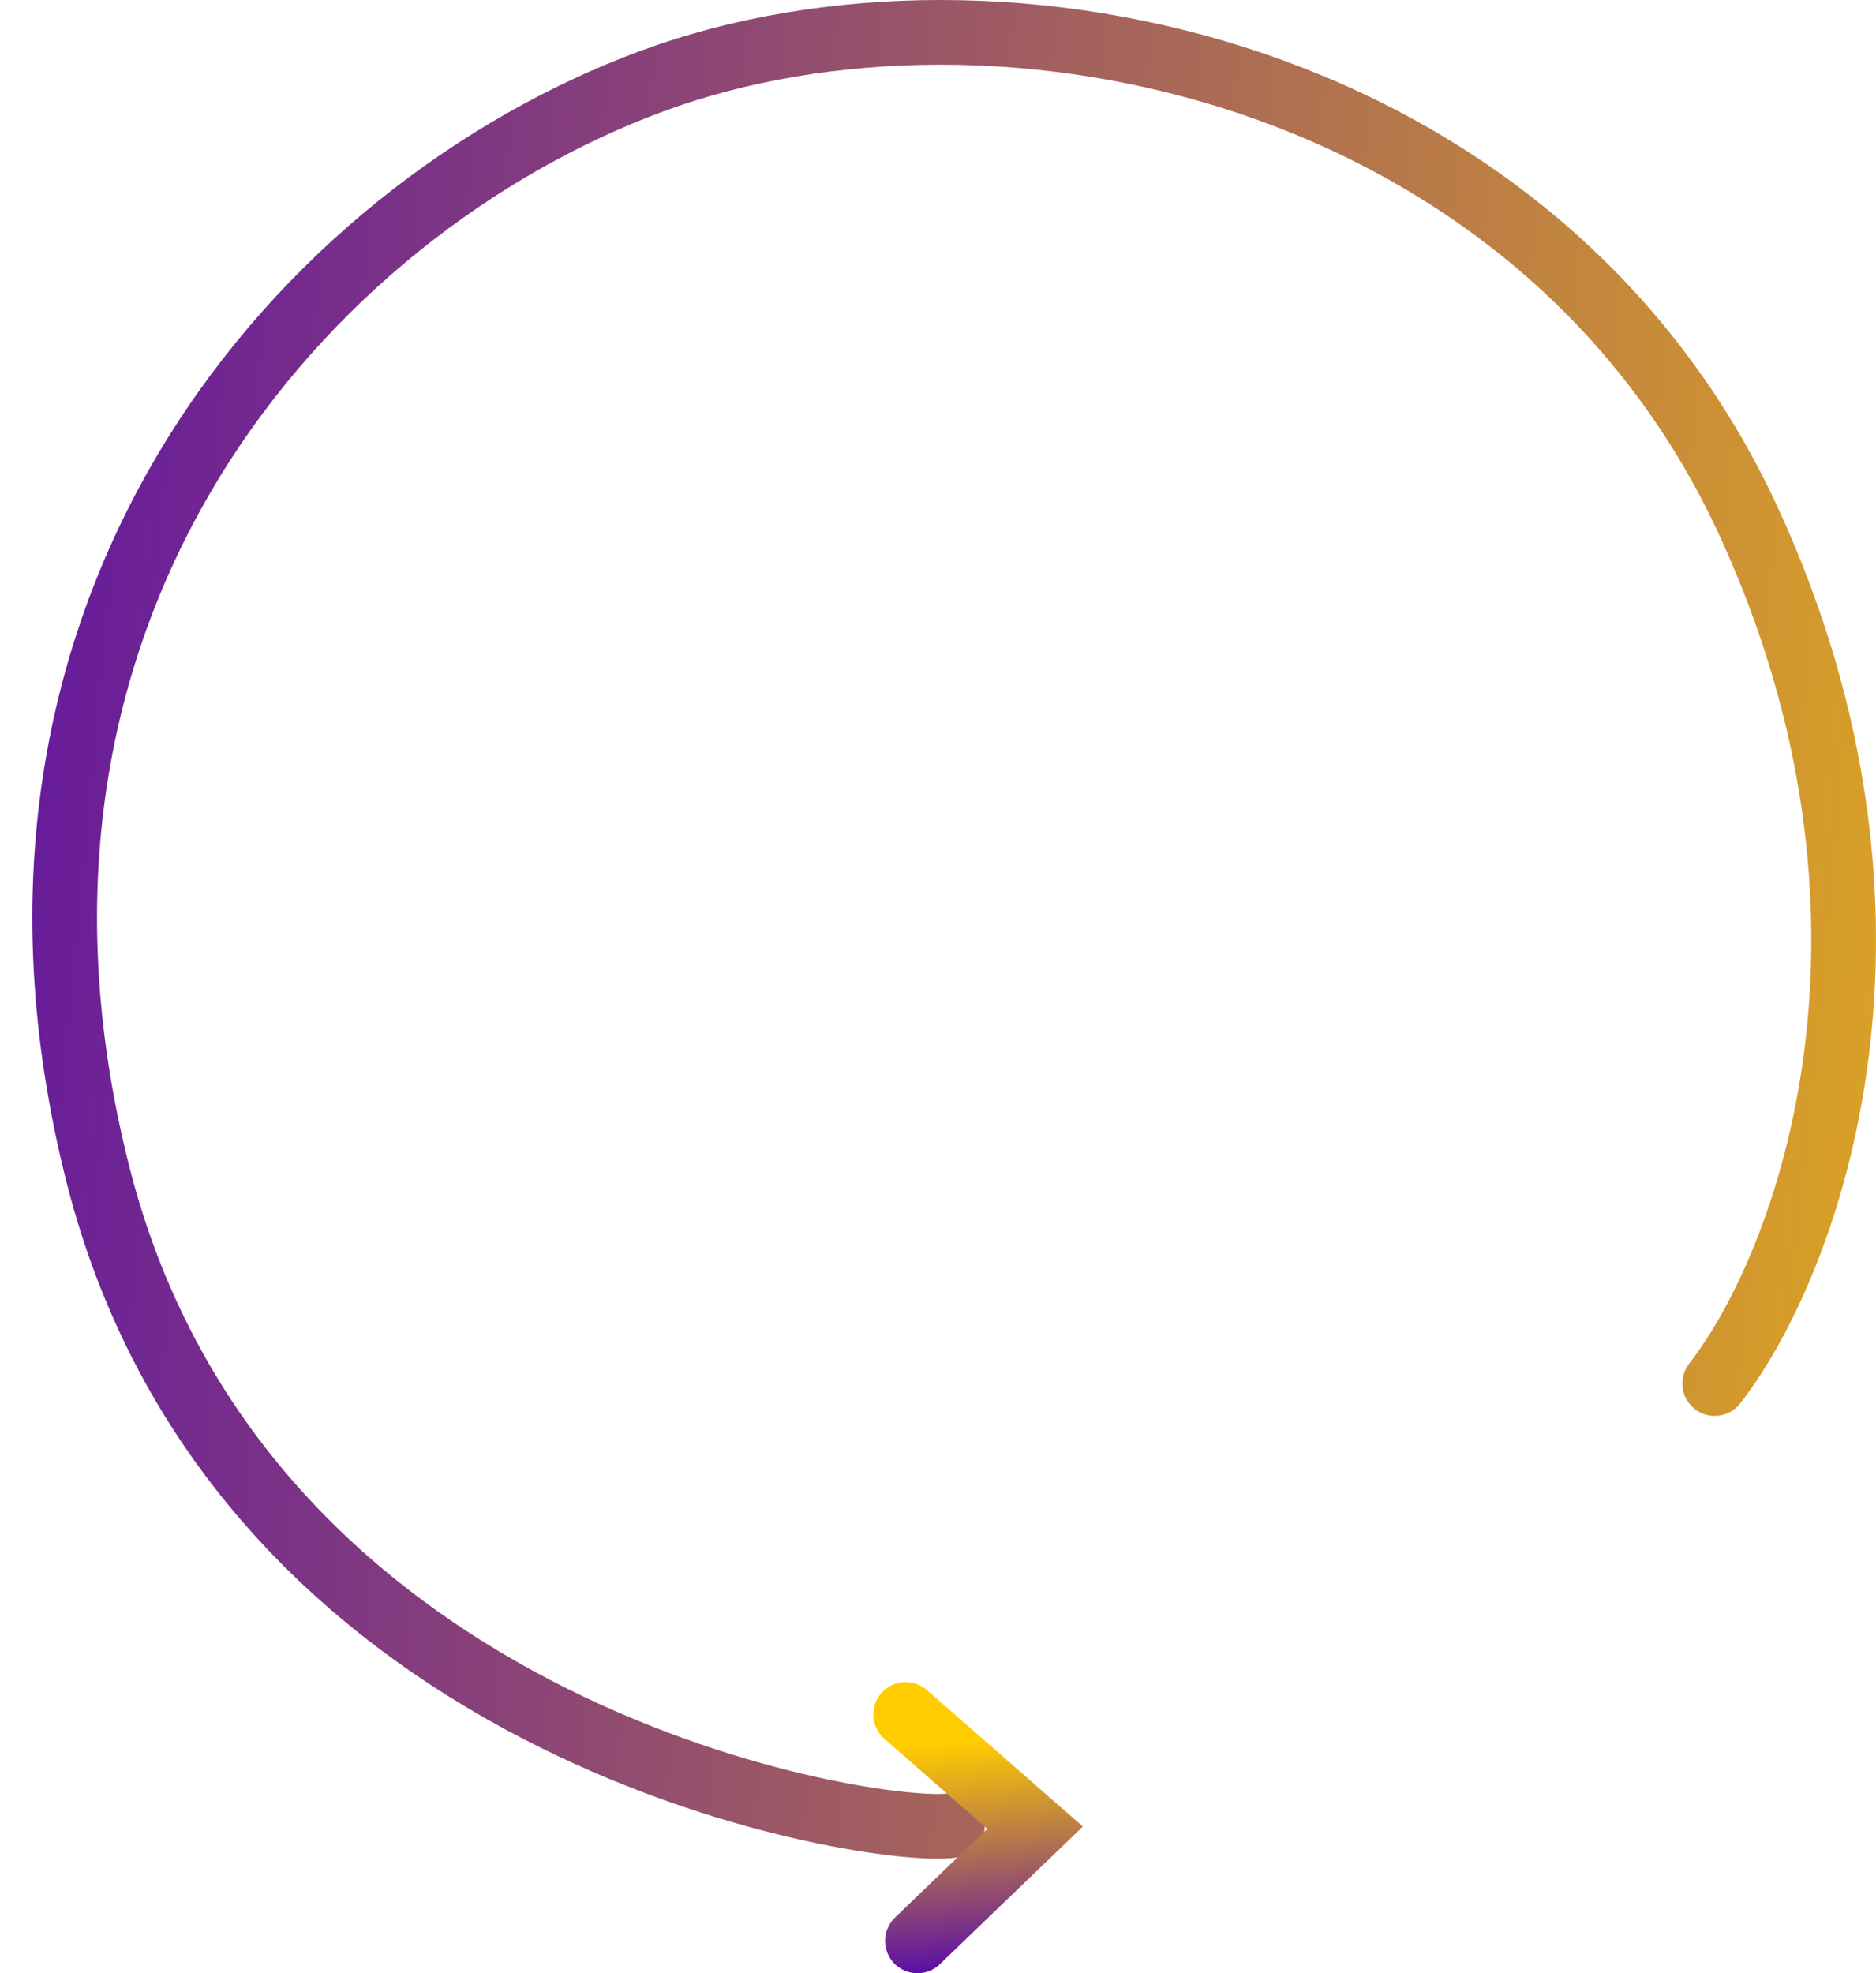 <?xml version="1.0" encoding="UTF-8"?> <svg xmlns="http://www.w3.org/2000/svg" width="58" height="61" viewBox="0 0 58 61" fill="none"> <path d="M53.013 42.77C55.988 38.935 59.705 28.429 54.084 16.167C47.657 2.146 30.876 -1.449 20.164 2.505C9.453 6.46 -1.434 18.683 3.026 36.299C7.485 53.914 27.305 56.791 29.448 56.431" stroke="url(#paint0_linear)" stroke-width="2" stroke-linecap="round"></path> <path d="M28 53L32 56.5L28.364 60" stroke="url(#paint1_linear)" stroke-width="2" stroke-linecap="round"></path> <defs> <linearGradient id="paint0_linear" x1="-5.679" y1="24.171" x2="77.143" y2="32.17" gradientUnits="userSpaceOnUse"> <stop stop-color="#5A0CA8"></stop> <stop offset="1" stop-color="#FFCC00"></stop> </linearGradient> <linearGradient id="paint1_linear" x1="29.671" y1="60.977" x2="29.075" y2="53.917" gradientUnits="userSpaceOnUse"> <stop stop-color="#5A0CA8"></stop> <stop offset="1" stop-color="#FFCC00"></stop> </linearGradient> </defs> </svg> 